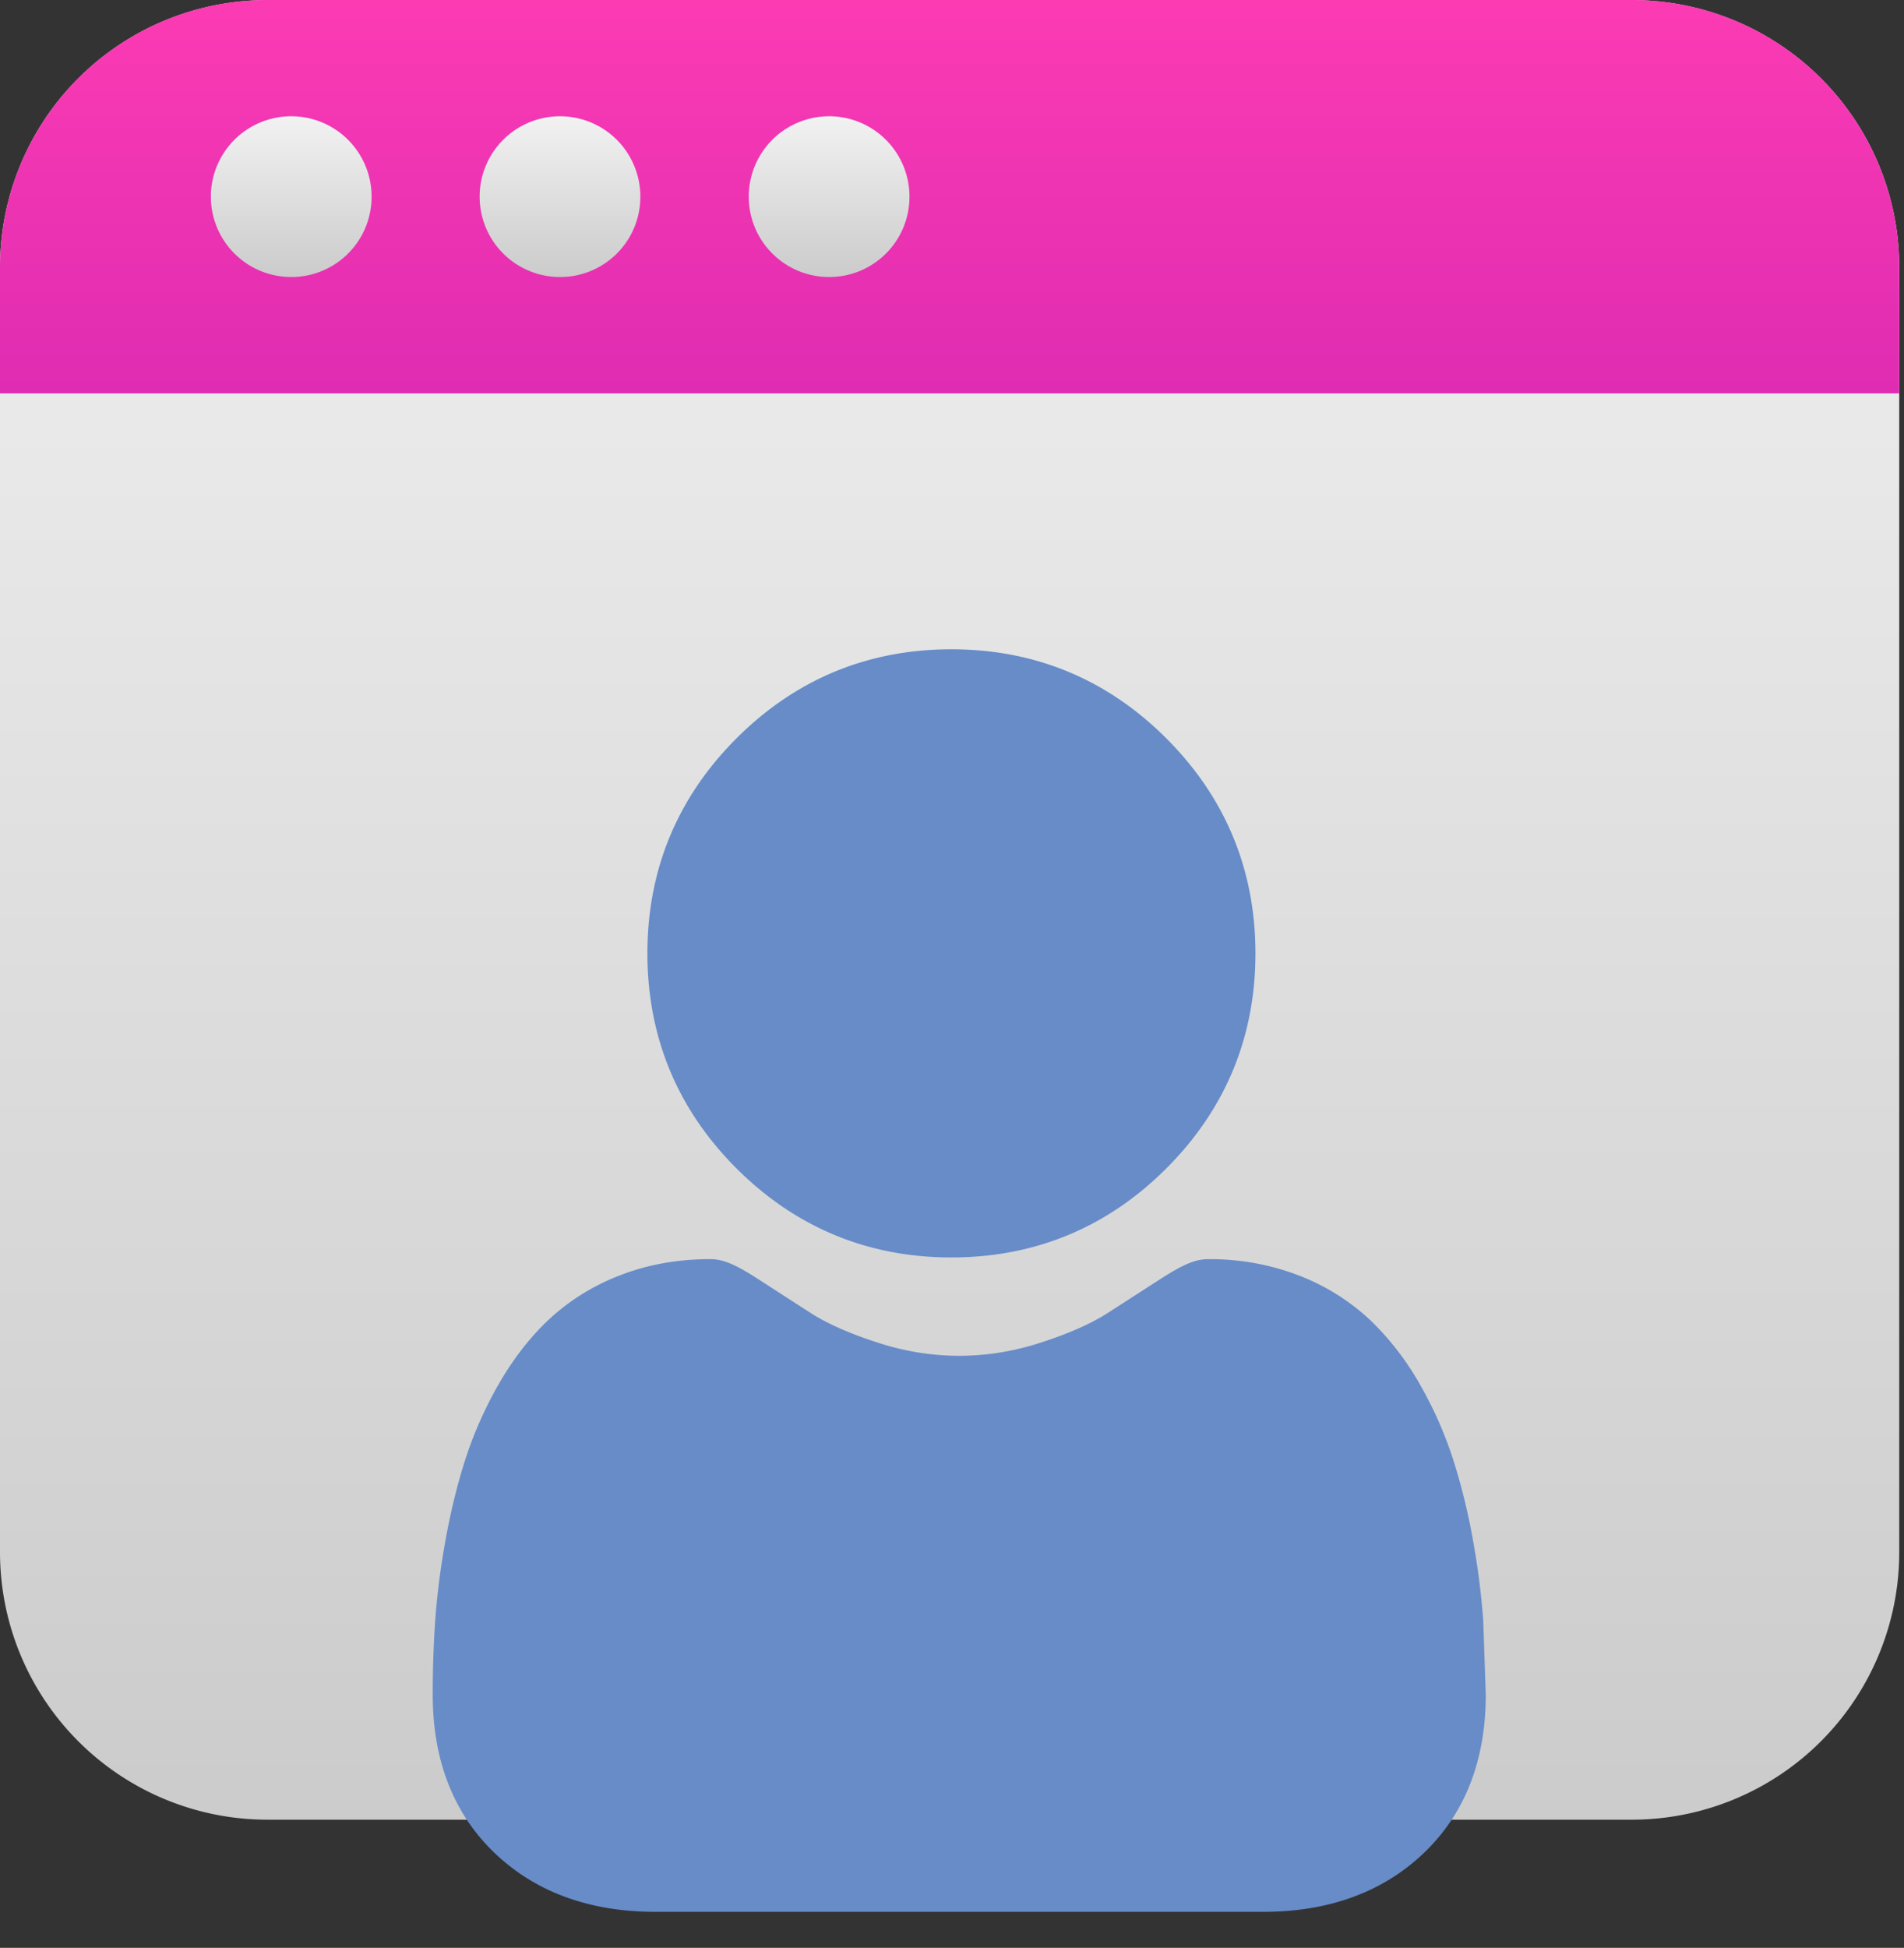 <svg xmlns="http://www.w3.org/2000/svg" xmlns:xlink="http://www.w3.org/1999/xlink" width="44" height="45" fill="none" xmlns:v="https://vecta.io/nano"><rect width="100%" height="100%" fill="#333333" stroke="none"/><path d="M0 6.173A6.173 6.173 0 0 1 6.18.003h31.53a6.173 6.173 0 0 1 6.18 6.17v29.685a6.181 6.181 0 0 1-6.18 6.181H6.18A6.181 6.181 0 0 1 0 35.86" fill="url(#A)"/><path d="M0 9.088h43.89V6.174A6.175 6.175 0 0 0 37.712 0H6.18A6.175 6.175 0 0 0 0 6.174" fill="url(#B)"/><use xlink:href="#D" fill="url(#C)"/><use xlink:href="#D" x="6.211" fill="url(#C)"/><use xlink:href="#D" x="12.43" fill="url(#C)"/><path d="M21.986 29.05c1.93 0 3.602-.692 4.968-2.058s2.058-3.037 2.058-4.967-.693-3.601-2.059-4.967S23.916 15 21.986 15s-3.601.692-4.967 2.058-2.058 3.037-2.058 4.967.692 3.602 2.058 4.967 3.038 2.058 4.967 2.058zm12.29 8.378a17.82 17.82 0 0 0-.236-1.842 14.48 14.48 0 0 0-.454-1.853 9.15 9.15 0 0 0-.761-1.729 6.522 6.522 0 0 0-1.15-1.497 5.066 5.066 0 0 0-1.65-1.037 5.703 5.703 0 0 0-2.106-.38c-.297 0-.585.122-1.142.484l-1.189.766c-.382.244-.9.472-1.539.678a6.113 6.113 0 0 1-1.882.305 6.118 6.118 0 0 1-1.883-.305c-.639-.206-1.156-.434-1.538-.677l-1.19-.768c-.556-.362-.844-.484-1.142-.484-.758 0-1.467.129-2.106.382a5.062 5.062 0 0 0-1.65 1.037c-.434.414-.82.918-1.149 1.496a9.172 9.172 0 0 0-.761 1.729c-.182.57-.335 1.193-.453 1.853a17.312 17.312 0 0 0-.237 1.843A25.013 25.013 0 0 0 10 39.152c0 1.522.484 2.755 1.438 3.664.943.897 2.19 1.352 3.707 1.352H29.19c1.516 0 2.763-.455 3.706-1.352.955-.909 1.439-2.141 1.439-3.665l-.059-1.723z" fill="#678cc8"/><defs><linearGradient id="A" x1="21.945" y1="42.039" x2="21.945" y2=".002" gradientUnits="userSpaceOnUse"><stop offset=".017" stop-color="#ccc"/><stop offset="1" stop-color="#f2f2f2"/></linearGradient><linearGradient id="B" x1="21.945" y1="9.088" x2="21.945" y2="0" gradientUnits="userSpaceOnUse"><stop stop-color="#df2cb2"/><stop offset="1" stop-color="#fc3bb3"/></linearGradient><linearGradient id="C" x1="6.731" y1="6.4" x2="6.731" y2="2.688" gradientUnits="userSpaceOnUse"><stop offset=".017" stop-color="#ccc"/><stop offset="1" stop-color="#f2f2f2"/></linearGradient><path id="D" d="M8.587 4.544c0 1.03-.832 1.856-1.856 1.856a1.857 1.857 0 1 1 1.856-1.856Z"/></defs></svg>